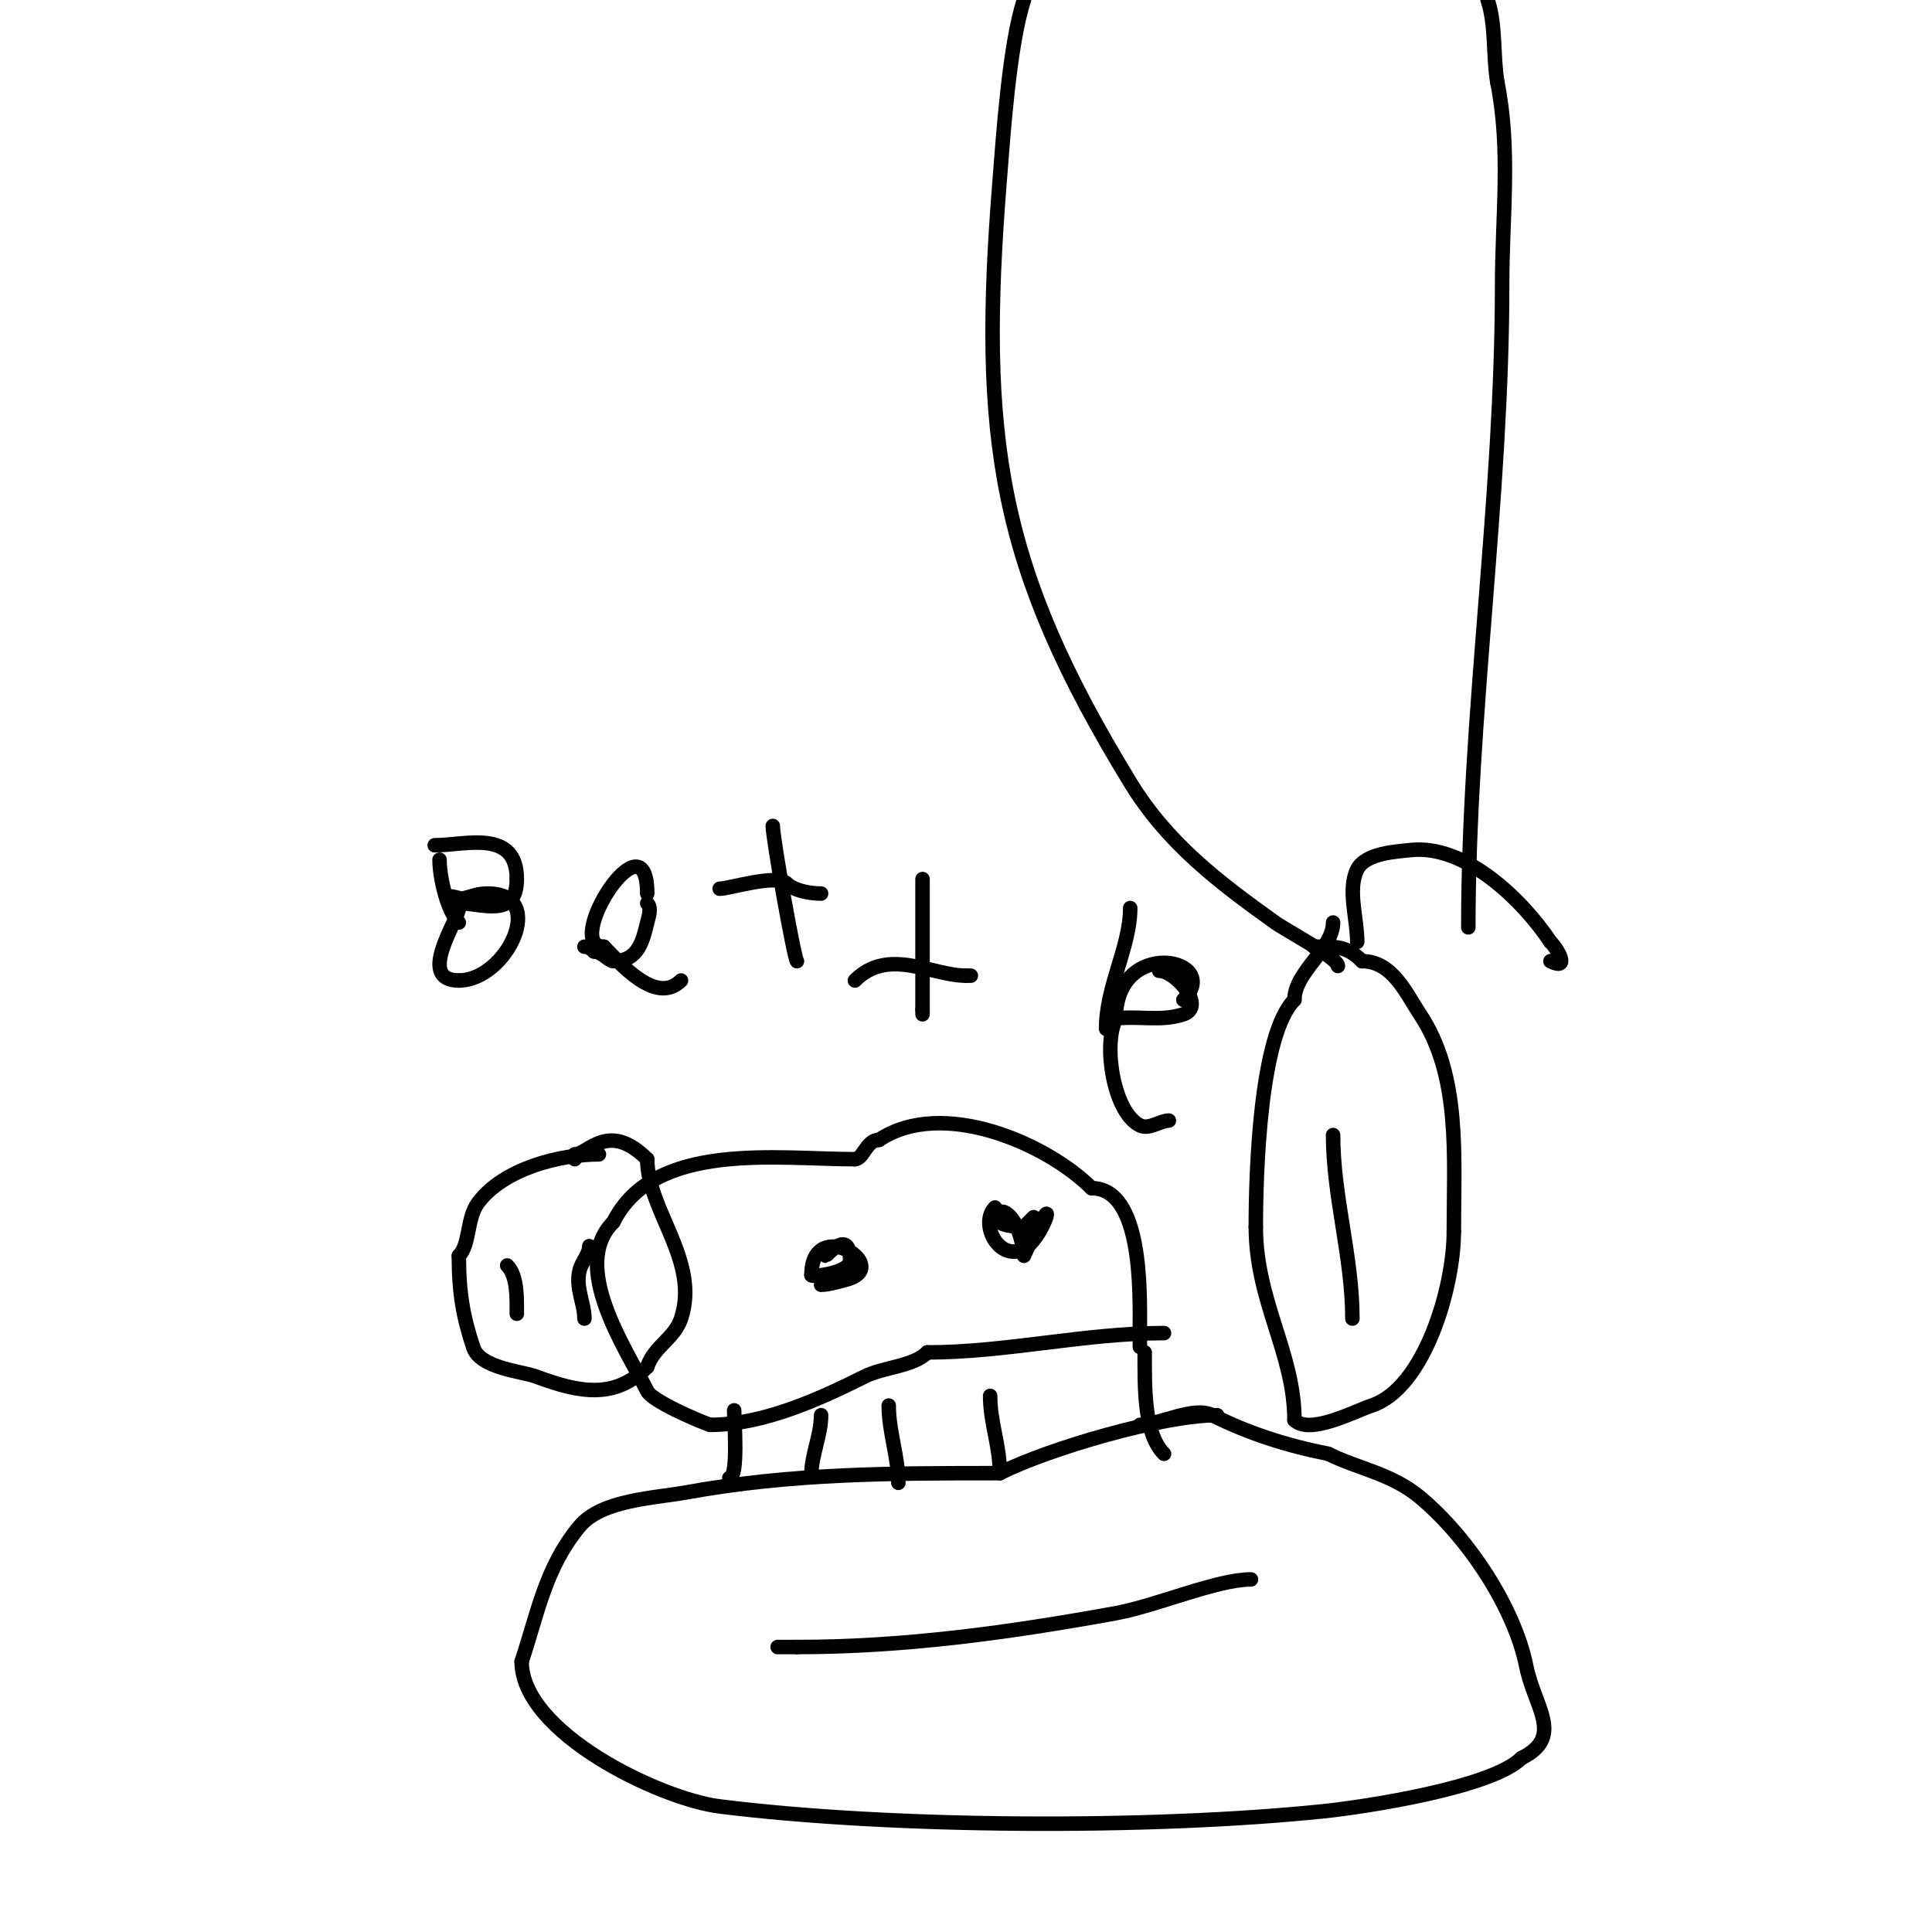 <svg viewBox='0 0 400 400' version='1.1' xmlns='http://www.w3.org/2000/svg' xmlns:xlink='http://www.w3.org/1999/xlink'><g fill='none' stroke='#000000' stroke-width='3' stroke-linecap='round' stroke-linejoin='round'><path d='M152,292c0,2.148 0.927,14 -1,14'/><path d='M170,293c0,4.053 -2,8.378 -2,12'/><path d='M184,291c0,5.421 2,10.69 2,16'/><path d='M205,289c0,5.664 2,10.11 2,16'/><path d='M237,280c0,6.873 -0.25,16.75 4,21'/><path d='M241,276c-16.375,0 -32.658,4 -49,4'/><path d='M192,280c-2.942,2.942 -8.993,2.997 -13,5c-9.256,4.628 -20.981,10 -32,10'/><path d='M147,295c-2.337,-0.779 -11.957,-4.913 -13,-7c-4.341,-8.682 -16.136,-25.864 -7,-35'/><path d='M127,253c8.416,-16.833 33.965,-13 50,-13'/><path d='M177,240c1.742,0 2.341,-4 5,-4'/><path d='M182,236c13.096,-8.73 34.74,0.74 44,10'/><path d='M226,246c10.553,0 10,21.488 10,29'/><path d='M236,275c0,1.033 0,6.8 0,2'/><path d='M170,266c1.467,0 3.565,-0.641 5,-1c10.411,-2.603 -7,-13.559 -7,-1'/><path d='M168,264c0,0.477 8,-0.437 8,-3c0,-6.916 -4.895,-1 -5,-1'/><path d='M206,250c-2.993,2.993 0.127,10.218 5,9c4.519,-1.13 7.942,-12.883 4,-5'/><path d='M215,254c-0.713,0.713 -3,6 -3,6c0,0 -0.639,-7.32 -4,-9c-1.781,-0.891 -4.306,3 4,3'/><path d='M212,254c0.667,-0.667 1.333,-1.333 2,-2'/><path d='M124,239c-7.941,0 -19.651,2.868 -25,10c-2.422,3.23 -1.657,8.657 -4,11'/><path d='M95,260c0,7.604 0.865,12.595 3,19c1.431,4.293 10.09,4.909 13,6c9.299,3.487 16.389,4.611 23,-2'/><path d='M134,283c1.412,-4.237 5.629,-5.886 7,-10c3.965,-11.894 -7,-22.469 -7,-33'/><path d='M134,240c-8.041,-8.041 -12.279,-1 -15,-1'/><path d='M119,239c0,0.333 0,0.667 0,1'/><path d='M105,262c2.162,2.162 2,6.847 2,10'/><path d='M122,258c0,1.724 -1.544,3.177 -2,5c-0.904,3.618 1,6.798 1,10'/><path d='M239,276'/><path d='M252,293c-11.31,0 -34.774,6.887 -45,12'/><path d='M207,305c-22.35,0 -43.046,0.008 -65,4c-6.453,1.173 -17.425,1.51 -22,7c-7.083,8.5 -8.668,18.003 -12,28'/><path d='M108,344c0,14.695 28.586,28.448 41,30c35.767,4.471 89.284,4.695 125,1c8.591,-0.889 34.89,-4.89 41,-11'/><path d='M315,364c8.939,-4.47 2.703,-10.484 1,-19c-2.427,-12.137 -12.055,-26.713 -22,-35c-5.928,-4.94 -12.778,-5.889 -19,-9'/><path d='M275,301c-8.774,-1.755 -16.44,-4.22 -24,-8c-3.879,-1.94 -11,2 -15,2'/><path d='M236,295'/><path d='M259,327c-7.065,0 -19.6,5.473 -28,7c-21.934,3.988 -43.617,7 -66,7'/><path d='M165,341c-1.333,0 -2.667,0 -4,0'/><path d='M281,195c0,-4.856 -2.071,-10.859 0,-15c1.705,-3.411 8.22,-3.691 11,-4c11.367,-1.263 23.21,10.315 29,19'/><path d='M321,195c1.592,1.592 4.095,6.048 0,4'/><path d='M276,191c0,5.456 -8,10.211 -8,16'/><path d='M268,207c-7.147,7.147 -8,35.752 -8,47'/><path d='M260,254c0,15.387 8,26.202 8,40'/><path d='M268,294c3.14,3.14 12.456,-1.819 16,-3c10.911,-3.637 17,-24.431 17,-36'/><path d='M301,255c0,-15.44 1.463,-32.305 -7,-45c-2.858,-4.286 -5.68,-11 -12,-11'/><path d='M282,199c-3.288,-3.288 -5.477,-3 -10,-3'/><path d='M277,200c0,-1.712 -10.561,-7.258 -13,-9c-11.735,-8.382 -22.305,-16.409 -30,-29c-27.327,-44.717 -31.356,-70.99 -27,-125c0.648,-8.034 1.934,-27.801 5,-37'/><path d='M212,0'/><path d='M304,192c0,-43.936 7,-88.556 7,-133c0,-14.276 1.82,-27.9 -1,-42'/><path d='M310,17c-0.915,-5.489 -0.257,-11.771 -2,-17'/><path d='M276,235c0,12.666 4,25.267 4,38'/><path d='M91,178c0,3.542 1.536,10.536 4,13'/><path d='M90,175c6.325,0 17,-3.458 17,7'/><path d='M107,182c0,8.222 -7.204,5 -12,5c-0.598,0 -2,0.236 -2,-1c0,-1 2.03,0.243 3,0c1.994,-0.499 2.859,-1 5,-1'/><path d='M101,185c12.563,0 3.861,18 -6,18'/><path d='M95,203c-8.978,0 0,-12.621 0,-15'/><path d='M134,185c0,-17.21 -17.804,11 -9,11'/><path d='M125,196c3.195,3.195 10.748,12.252 16,7'/><path d='M134,187c0.943,0.943 0.323,2.706 0,4c-0.924,3.695 -1.777,8 -7,8c-0.951,0 -2.42,-2 -4,-2'/><path d='M123,197c-0.527,-0.527 -1.255,-1 -2,-1'/><path d='M160,171c0,2.645 4.422,27.422 5,28'/><path d='M149,184c2.091,0 11.832,-3.168 14,-1c1.237,1.237 4.308,2 7,2'/><path d='M191,182c0,8.387 0,18.009 0,27'/><path d='M191,209c0,0.333 0,0.667 0,1'/><path d='M177,203c6.954,-6.954 15.847,-1 23,-1'/><path d='M200,202c0.333,0 0.667,0 1,0'/><path d='M234,188c0,8.018 -5,16.182 -5,25'/><path d='M245,207c8.502,-8.502 -14,-13.255 -14,4'/><path d='M231,211c-2.611,5.221 -0.539,19.231 5,22c1.893,0.947 4.26,-1 6,-1'/><path d='M240,201c3.415,0 9.787,7.404 5,9c-4.851,1.617 -9.7,0.117 -15,1'/></g>
</svg>
